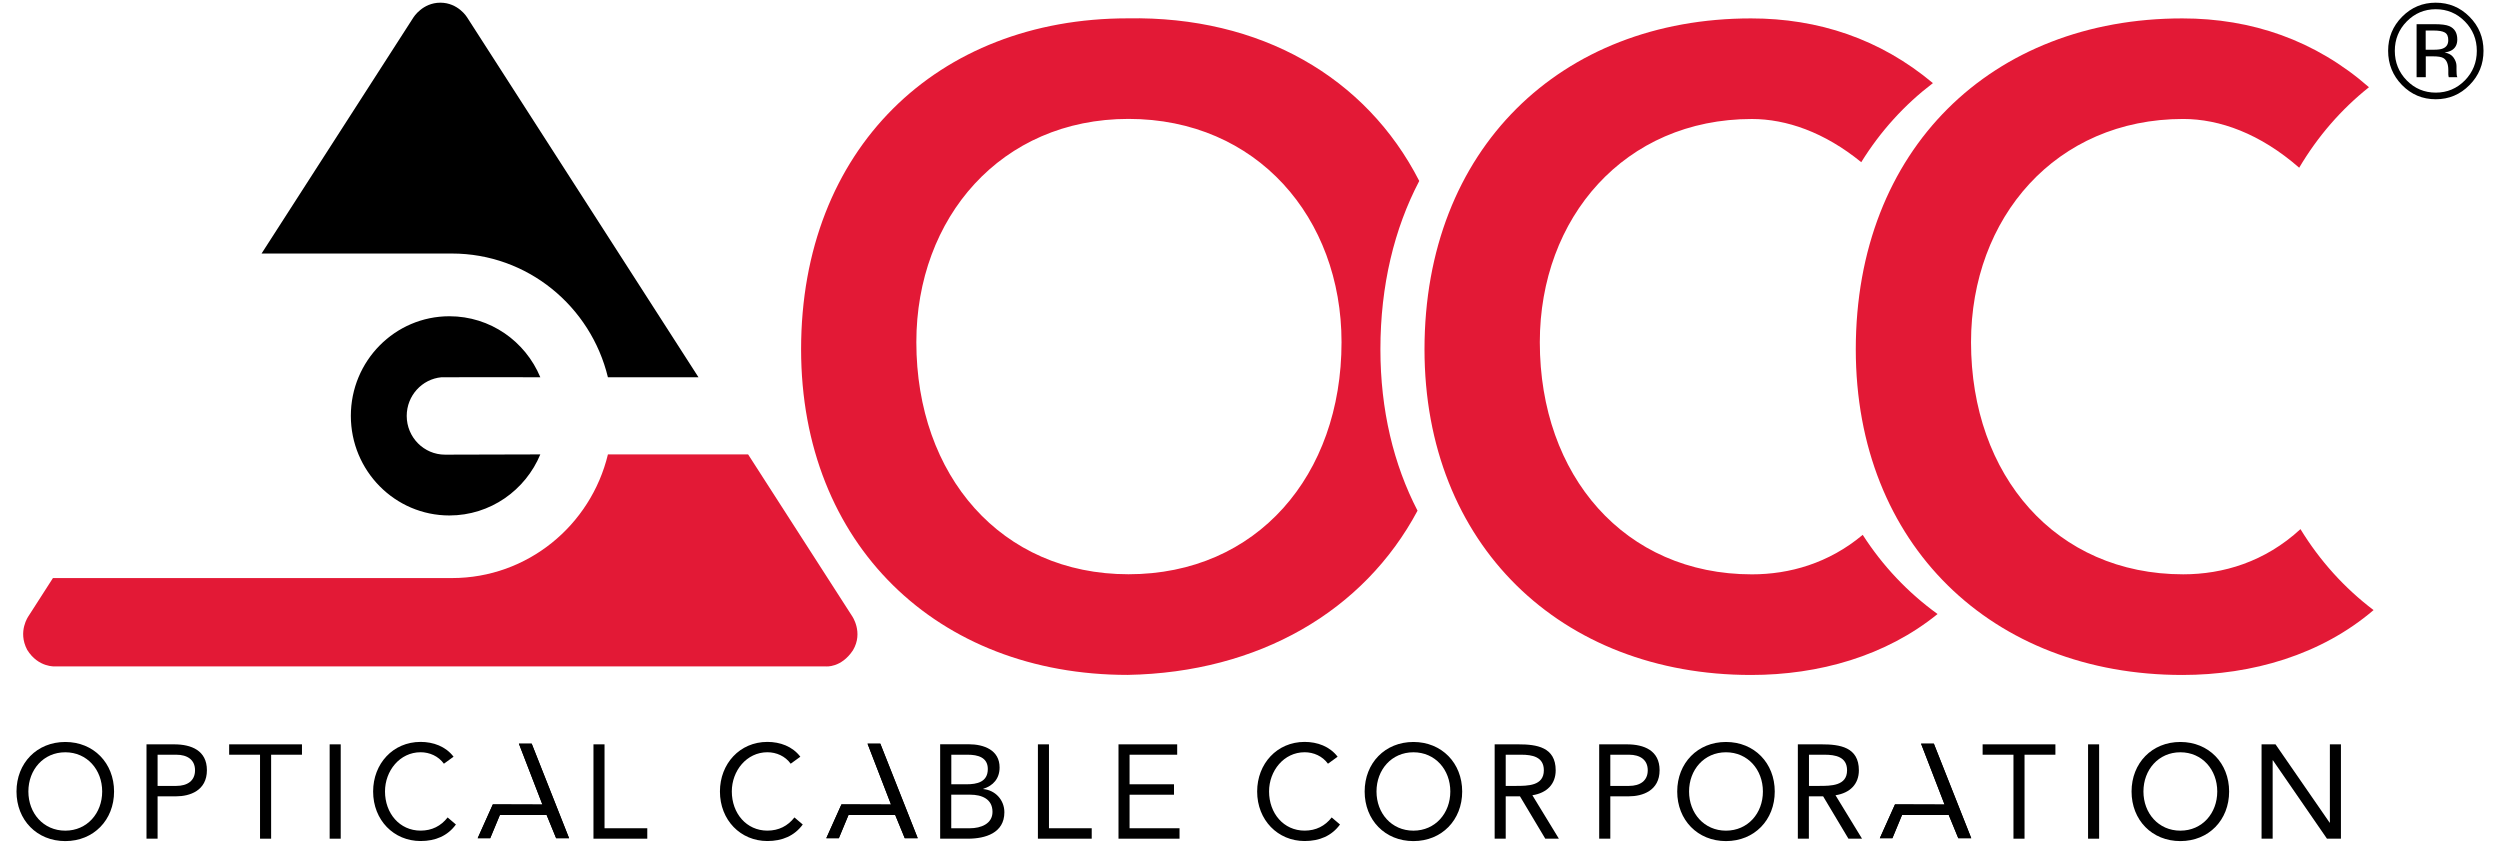 <svg width="80" height="27" viewBox="0 0 80 27" fill="none" xmlns="http://www.w3.org/2000/svg">
<path d="M45.361 16.342C43.645 19.556 40.287 21.52 36.084 21.597C29.993 21.597 25.635 17.417 25.635 11.177C25.635 4.767 29.994 0.587 36.084 0.587C40.335 0.51 43.718 2.471 45.416 5.791C44.616 7.318 44.173 9.135 44.173 11.179C44.173 13.12 44.595 14.862 45.361 16.342ZM36.112 18.376C40.219 18.376 42.929 15.214 42.929 10.95C42.929 6.968 40.219 3.805 36.112 3.805C32.032 3.805 29.323 6.968 29.323 10.95C29.323 15.214 32.032 18.376 36.112 18.376Z" fill="#E31936"/>
<path d="M62.002 19.649C60.345 20.993 58.207 21.599 56.033 21.599C49.942 21.599 45.584 17.419 45.584 11.179C45.584 4.769 49.942 0.589 56.033 0.589C58.183 0.589 60.164 1.243 61.853 2.66C60.946 3.35 60.172 4.201 59.56 5.19C58.379 4.228 57.161 3.808 56.061 3.808C51.983 3.808 49.274 6.972 49.274 10.953C49.274 15.217 51.984 18.379 56.061 18.379C57.261 18.379 58.518 18.027 59.607 17.115C60.245 18.11 61.053 18.962 62.002 19.649Z" fill="#E31936"/>
<path d="M75.954 19.523C74.278 20.954 72.074 21.599 69.834 21.599C63.744 21.599 59.385 17.419 59.385 11.179C59.385 4.769 63.743 0.589 69.834 0.589C72.049 0.589 74.084 1.283 75.807 2.791C74.918 3.499 74.166 4.365 73.574 5.367C72.326 4.276 71.028 3.807 69.862 3.807C65.783 3.807 63.073 6.97 63.073 10.951C63.073 15.216 65.783 18.378 69.862 18.378C71.138 18.378 72.479 17.98 73.615 16.932C74.234 17.945 75.022 18.816 75.954 19.523Z" fill="#E31936"/>
<path d="M0.869 20.793C1.225 21.371 1.773 21.325 1.773 21.325H26.425C26.425 21.325 26.917 21.38 27.295 20.808C27.636 20.234 27.264 19.71 27.264 19.71L23.939 14.54H19.454C18.906 16.812 16.879 18.498 14.463 18.498H1.694L0.912 19.716C0.912 19.718 0.558 20.204 0.869 20.793Z" fill="#E31936"/>
<path d="M22.351 12.072L14.945 0.552C14.945 0.552 14.662 0.086 14.091 0.086C13.52 0.086 13.231 0.556 13.231 0.556L8.37 8.113H14.462C16.878 8.113 18.903 9.799 19.453 12.072H22.351Z" fill="black"/>
<path d="M17.29 14.541C17.29 14.541 14.286 14.549 14.241 14.549C13.564 14.549 13.015 13.993 13.015 13.309C13.015 12.662 13.503 12.129 14.128 12.072C14.166 12.068 17.29 12.072 17.29 12.072C16.813 10.924 15.691 10.12 14.381 10.12C12.639 10.12 11.227 11.547 11.227 13.307C11.227 15.067 12.639 16.495 14.381 16.495C15.69 16.494 16.813 15.688 17.29 14.541Z" fill="black"/>
<path fill-rule="evenodd" clip-rule="evenodd" d="M2.089 26.915C2.995 26.915 3.65 26.241 3.65 25.329C3.65 24.417 2.995 23.743 2.089 23.743C1.181 23.743 0.528 24.417 0.528 25.329C0.528 26.241 1.181 26.915 2.089 26.915ZM2.089 26.581C1.389 26.581 0.908 26.023 0.908 25.328C0.908 24.632 1.389 24.073 2.089 24.073C2.788 24.073 3.27 24.632 3.27 25.328C3.27 26.023 2.788 26.581 2.089 26.581Z" fill="black"/>
<path fill-rule="evenodd" clip-rule="evenodd" d="M4.689 26.838H5.043V25.482H5.642C6.064 25.482 6.621 25.307 6.621 24.646C6.621 24.015 6.122 23.819 5.574 23.819H4.688V26.838H4.689ZM5.043 24.151H5.642C5.996 24.151 6.241 24.313 6.241 24.649C6.241 24.985 5.996 25.149 5.642 25.149H5.043V24.151Z" fill="black"/>
<path d="M9.663 23.819H7.333V24.151H8.321V26.838H8.676V24.151H9.663V23.819Z" fill="black"/>
<path d="M10.549 26.838H10.903V23.819H10.549V26.838Z" fill="black"/>
<path d="M14.514 24.215C14.261 23.883 13.864 23.741 13.459 23.741C12.572 23.741 11.94 24.441 11.94 25.328C11.94 26.245 12.602 26.913 13.459 26.913C13.936 26.913 14.324 26.747 14.589 26.384L14.324 26.158C14.113 26.43 13.822 26.58 13.459 26.58C12.788 26.58 12.32 26.026 12.32 25.326C12.32 24.666 12.792 24.072 13.459 24.072C13.746 24.072 14.028 24.195 14.205 24.439L14.514 24.215Z" fill="black"/>
<path d="M18.991 26.838H20.713V26.504H19.345V23.819H18.991V26.838Z" fill="black"/>
<path d="M25.611 24.215C25.358 23.883 24.963 23.741 24.556 23.741C23.671 23.741 23.038 24.441 23.038 25.328C23.038 26.245 23.699 26.913 24.556 26.913C25.033 26.913 25.422 26.747 25.688 26.384L25.422 26.158C25.21 26.43 24.92 26.58 24.556 26.58C23.886 26.58 23.418 26.026 23.418 25.326C23.418 24.666 23.891 24.072 24.556 24.072C24.844 24.072 25.127 24.195 25.302 24.439L25.611 24.215Z" fill="black"/>
<path fill-rule="evenodd" clip-rule="evenodd" d="M30.086 26.838H30.976C31.528 26.838 32.14 26.657 32.14 25.993C32.14 25.597 31.848 25.285 31.464 25.25V25.242C31.784 25.143 31.987 24.91 31.987 24.559C31.987 24.003 31.49 23.816 30.995 23.816H30.085V26.838H30.086ZM30.44 24.151H30.969C31.289 24.151 31.61 24.235 31.61 24.608C31.61 25.025 31.265 25.097 30.932 25.097H30.442V24.151H30.44ZM30.44 25.43H31.048C31.406 25.43 31.76 25.559 31.76 25.98C31.76 26.364 31.385 26.504 31.039 26.504H30.44V25.43Z" fill="black"/>
<path d="M33.213 26.838H34.935V26.504H33.567V23.819H33.213V26.838Z" fill="black"/>
<path d="M35.792 26.838H37.745V26.504H36.146V25.431H37.568V25.097H36.146V24.151H37.67V23.819H35.792V26.838Z" fill="black"/>
<path d="M42.804 24.215C42.55 23.883 42.154 23.741 41.748 23.741C40.862 23.741 40.229 24.441 40.229 25.328C40.229 26.245 40.892 26.913 41.748 26.913C42.226 26.913 42.614 26.747 42.88 26.384L42.614 26.158C42.403 26.43 42.111 26.58 41.748 26.58C41.077 26.58 40.61 26.026 40.61 25.326C40.61 24.666 41.083 24.072 41.748 24.072C42.036 24.072 42.318 24.195 42.495 24.439L42.804 24.215Z" fill="black"/>
<path fill-rule="evenodd" clip-rule="evenodd" d="M45.229 26.915C46.137 26.915 46.79 26.241 46.79 25.329C46.79 24.417 46.135 23.743 45.229 23.743C44.321 23.743 43.669 24.417 43.669 25.329C43.669 26.241 44.321 26.915 45.229 26.915ZM45.229 26.581C44.528 26.581 44.048 26.023 44.048 25.328C44.048 24.632 44.529 24.073 45.229 24.073C45.93 24.073 46.41 24.632 46.41 25.328C46.41 26.023 45.93 26.581 45.229 26.581Z" fill="black"/>
<path fill-rule="evenodd" clip-rule="evenodd" d="M47.829 26.838H48.183V25.482H48.639L49.449 26.838H49.884L49.036 25.448C49.5 25.376 49.782 25.09 49.782 24.65C49.782 23.905 49.17 23.819 48.592 23.819H47.829V26.838V26.838ZM48.183 24.151H48.68C49.027 24.151 49.403 24.215 49.403 24.649C49.403 25.149 48.891 25.149 48.499 25.149H48.183V24.151Z" fill="black"/>
<path fill-rule="evenodd" clip-rule="evenodd" d="M51.176 26.838H51.53V25.482H52.129C52.551 25.482 53.107 25.307 53.107 24.646C53.107 24.015 52.609 23.819 52.061 23.819H51.174V26.838H51.176ZM51.53 24.151H52.129C52.483 24.151 52.728 24.313 52.728 24.649C52.728 24.985 52.483 25.149 52.129 25.149H51.53V24.151Z" fill="black"/>
<path fill-rule="evenodd" clip-rule="evenodd" d="M55.231 26.915C56.138 26.915 56.792 26.241 56.792 25.329C56.792 24.417 56.138 23.743 55.231 23.743C54.325 23.743 53.671 24.417 53.671 25.329C53.671 26.241 54.325 26.915 55.231 26.915ZM55.231 26.581C54.532 26.581 54.05 26.023 54.05 25.328C54.05 24.632 54.532 24.073 55.231 24.073C55.932 24.073 56.413 24.632 56.413 25.328C56.414 26.023 55.932 26.581 55.231 26.581Z" fill="black"/>
<path fill-rule="evenodd" clip-rule="evenodd" d="M57.53 26.838H57.884V25.482H58.34L59.15 26.838H59.585L58.736 25.448C59.201 25.376 59.484 25.09 59.484 24.65C59.484 23.905 58.872 23.819 58.294 23.819H57.531V26.838H57.53ZM57.885 24.151H58.384C58.729 24.151 59.106 24.215 59.106 24.649C59.106 25.149 58.595 25.149 58.203 25.149H57.887V24.151H57.885Z" fill="black"/>
<path d="M65.773 23.819H63.444V24.151H64.431V26.838H64.785V24.151H65.773V23.819Z" fill="black"/>
<path d="M66.818 26.838H67.172V23.819H66.818V26.838Z" fill="black"/>
<path fill-rule="evenodd" clip-rule="evenodd" d="M69.771 26.915C70.679 26.915 71.332 26.241 71.332 25.329C71.332 24.417 70.677 23.743 69.771 23.743C68.863 23.743 68.21 24.417 68.21 25.329C68.21 26.241 68.863 26.915 69.771 26.915ZM69.771 26.581C69.072 26.581 68.59 26.023 68.59 25.328C68.59 24.632 69.072 24.073 69.771 24.073C70.472 24.073 70.952 24.632 70.952 25.328C70.952 26.023 70.472 26.581 69.771 26.581Z" fill="black"/>
<path d="M72.37 26.838H72.725V24.33H72.734L74.463 26.838H74.91V23.819H74.556V26.325H74.548L72.817 23.819H72.37V26.838Z" fill="black"/>
<path d="M17.357 25.745L15.771 25.74L15.286 26.822H15.687L15.996 26.079H17.492L17.796 26.822H18.21L17.014 23.797H16.605L17.357 25.745Z" fill="black"/>
<path d="M17.357 25.745L15.771 25.74L15.286 26.822H15.687L15.996 26.079H17.492L17.796 26.822H18.21L17.014 23.797H16.605L17.357 25.745Z" fill="black"/>
<path d="M28.513 25.745L26.927 25.74L26.442 26.822H26.843L27.152 26.079H28.647L28.952 26.822H29.367L28.17 23.797H27.761L28.513 25.745Z" fill="black"/>
<path d="M28.513 25.745L26.927 25.74L26.442 26.822H26.843L27.152 26.079H28.647L28.952 26.822H29.367L28.17 23.797H27.761L28.513 25.745Z" fill="black"/>
<path d="M62.226 25.745L60.64 25.74L60.155 26.822H60.557L60.865 26.079H62.36L62.665 26.822H63.08L61.883 23.797H61.474L62.226 25.745Z" fill="black"/>
<path d="M62.226 25.745L60.64 25.74L60.155 26.822H60.557L60.865 26.079H62.36L62.665 26.822H63.08L61.883 23.797H61.474L62.226 25.745Z" fill="black"/>
<path d="M79.026 2.72C78.727 3.024 78.367 3.176 77.944 3.176C77.52 3.176 77.161 3.024 76.863 2.72C76.569 2.418 76.42 2.053 76.42 1.625C76.42 1.2 76.569 0.837 76.867 0.536C77.165 0.235 77.523 0.086 77.942 0.086C78.366 0.086 78.725 0.235 79.024 0.536C79.323 0.837 79.472 1.199 79.472 1.625C79.473 2.052 79.325 2.417 79.026 2.72ZM77.016 0.686C76.761 0.945 76.634 1.259 76.634 1.627C76.634 1.996 76.761 2.312 77.015 2.573C77.27 2.833 77.58 2.964 77.945 2.964C78.309 2.964 78.619 2.833 78.876 2.573C79.13 2.312 79.258 1.997 79.258 1.627C79.258 1.259 79.13 0.945 78.876 0.686C78.619 0.426 78.309 0.295 77.945 0.295C77.581 0.295 77.272 0.426 77.016 0.686ZM77.915 0.774C78.122 0.774 78.276 0.794 78.373 0.834C78.546 0.907 78.633 1.05 78.633 1.263C78.633 1.415 78.578 1.527 78.471 1.598C78.412 1.637 78.332 1.664 78.228 1.681C78.36 1.703 78.456 1.757 78.517 1.847C78.578 1.936 78.608 2.025 78.608 2.111V2.234C78.608 2.274 78.608 2.315 78.612 2.36C78.615 2.405 78.619 2.434 78.626 2.448L78.636 2.47H78.36C78.359 2.464 78.357 2.458 78.356 2.453C78.354 2.447 78.353 2.441 78.352 2.434L78.346 2.38V2.245C78.346 2.049 78.293 1.92 78.187 1.857C78.124 1.82 78.014 1.803 77.859 1.803H77.625V2.47H77.331V0.774H77.915ZM78.234 1.04C78.159 0.997 78.04 0.977 77.876 0.977H77.622V1.591H77.89C78.014 1.591 78.109 1.578 78.172 1.552C78.288 1.506 78.344 1.418 78.344 1.287C78.346 1.164 78.308 1.083 78.234 1.04Z" fill="black"/>
</svg>

